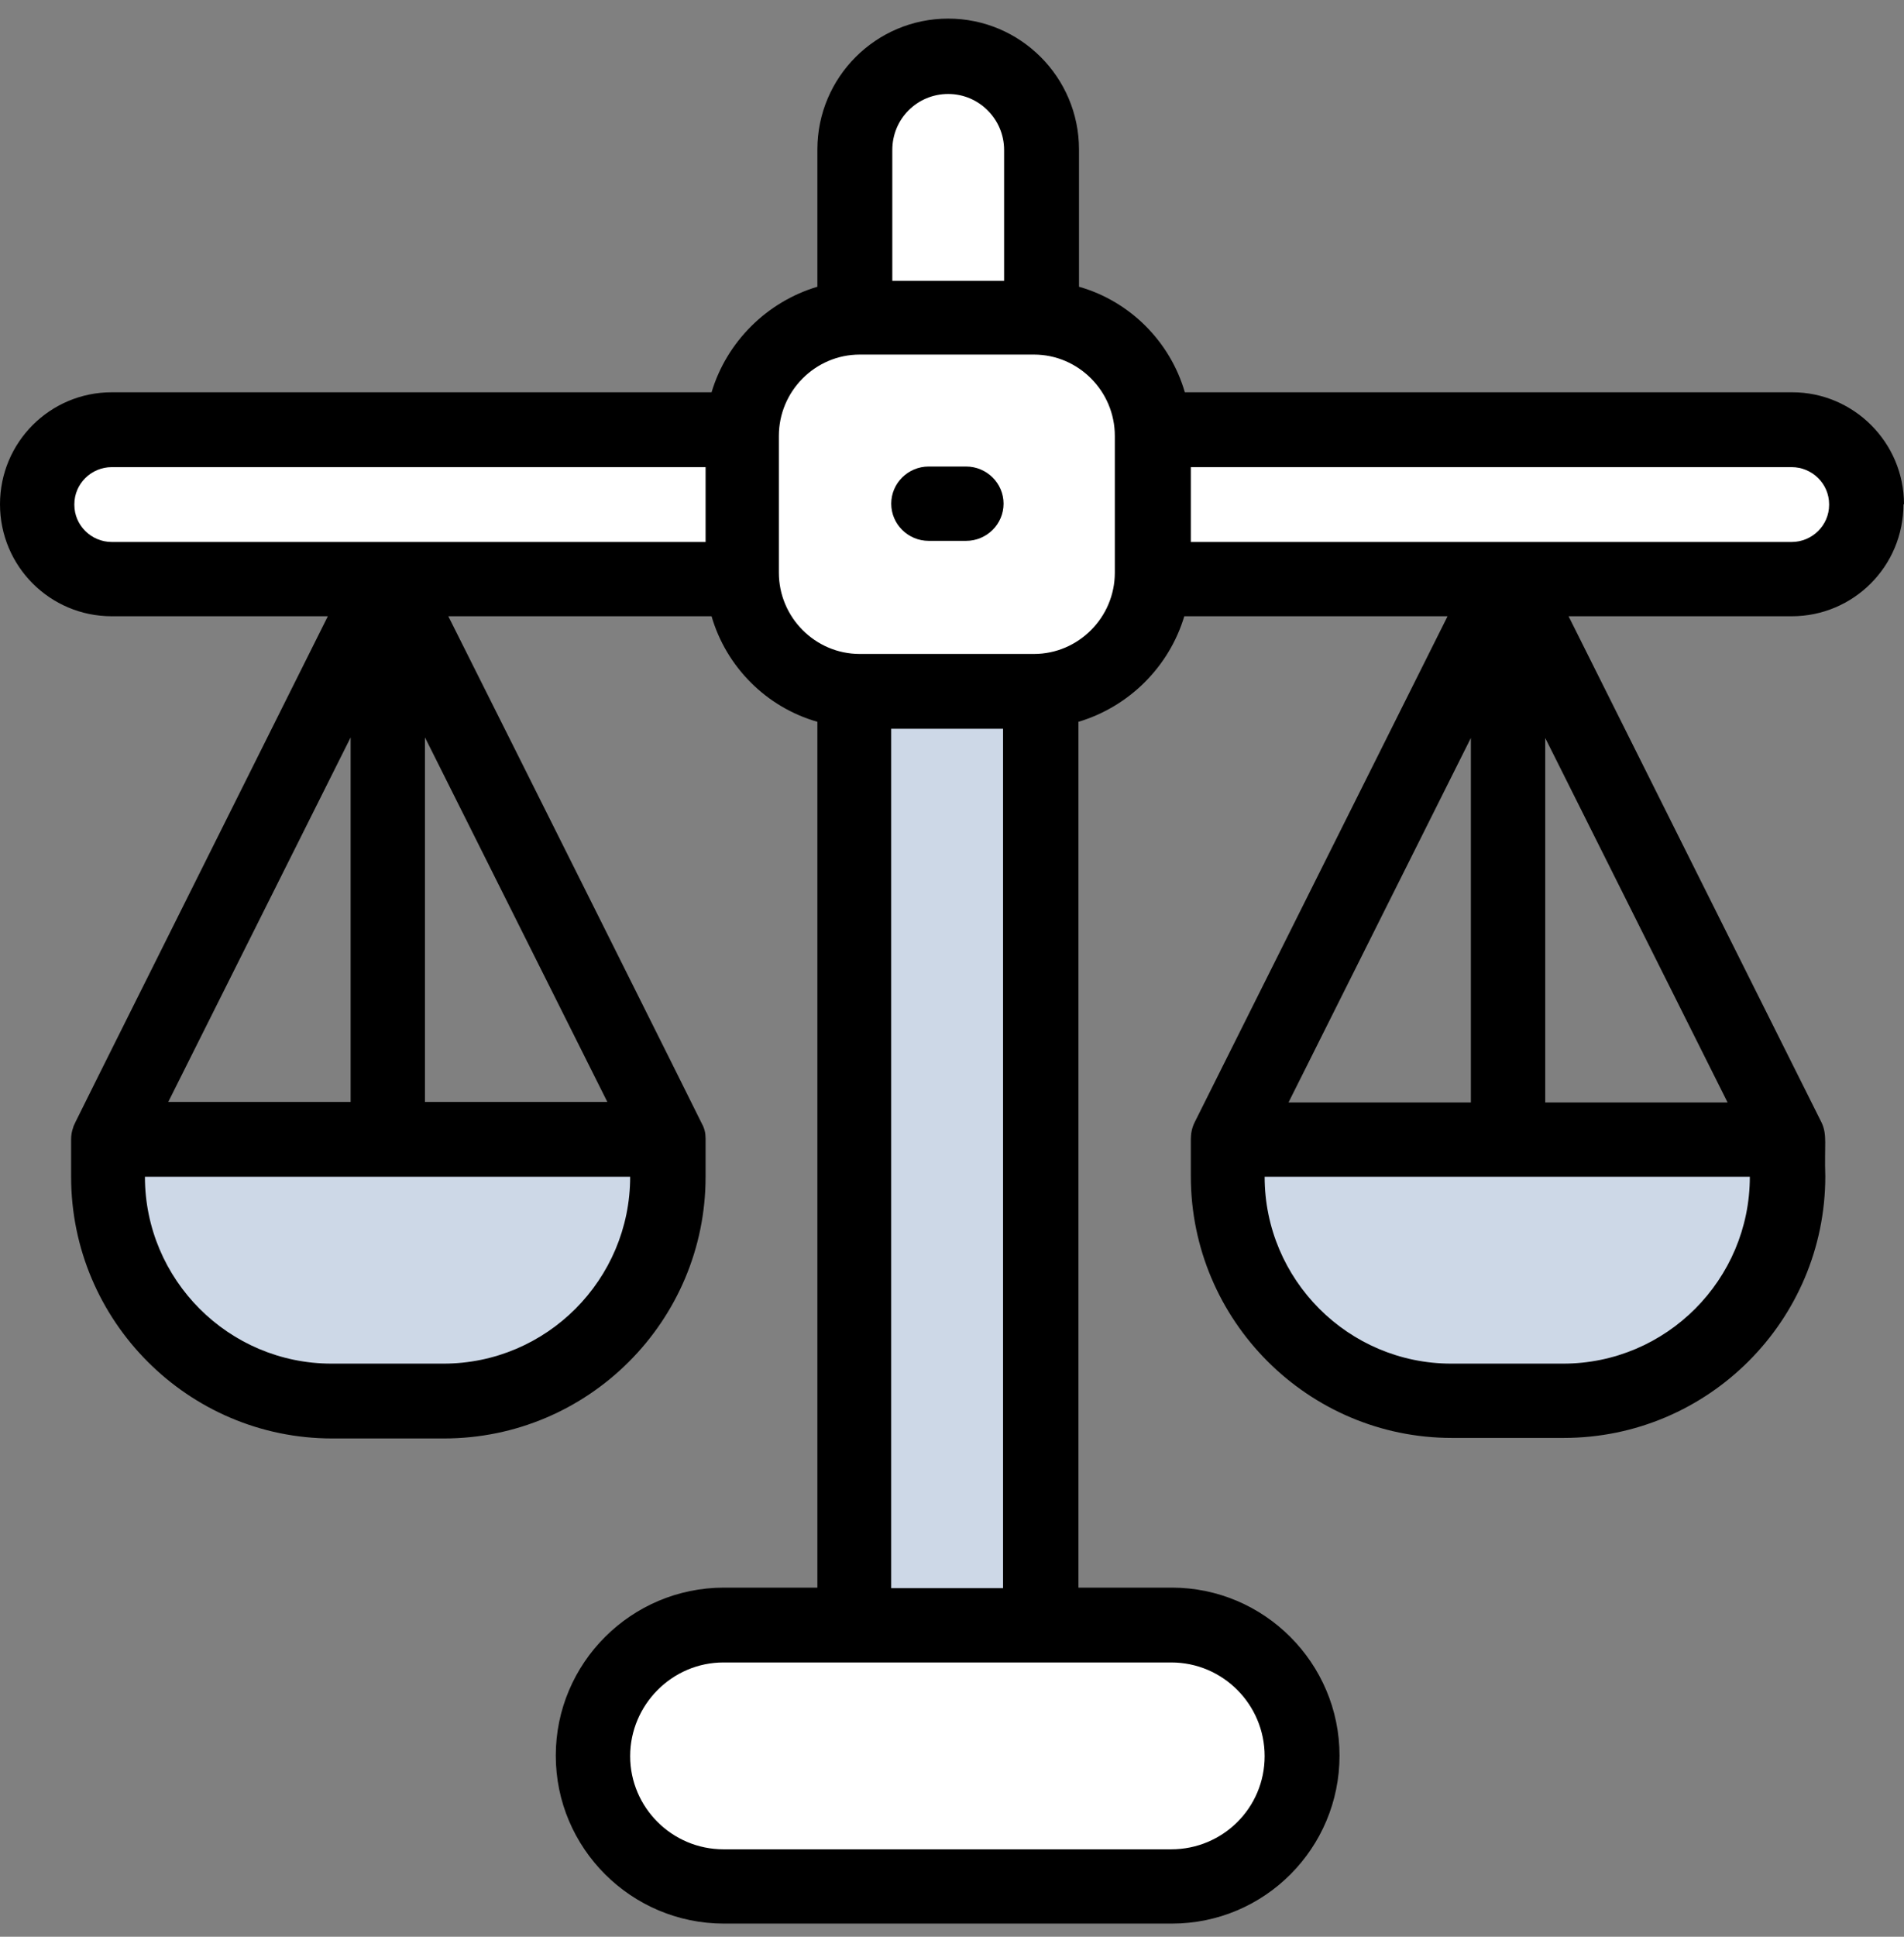 <svg width="60" height="61" viewBox="0 0 60 61" fill="none" xmlns="http://www.w3.org/2000/svg">
<rect x="0" y="0" width="60" height="61" fill="#808080" stroke="none"/>
<path d="M32.788 19.732V53.226H26.904V19.732C27.092 19.732 32.583 19.732 32.788 19.732Z" fill="#CDD8E7"/>
<path d="M36.911 51.19C39.186 51.19 41.033 53.039 41.033 55.311C41.033 57.584 39.186 59.432 36.911 59.432H22.8C20.525 59.432 18.678 57.584 18.678 55.311C18.678 53.039 20.525 51.19 22.8 51.19H36.911Z" fill="white"/>
<path d="M21.021 35.876V37.046C21.021 40.947 17.857 44.101 13.957 44.101H10.434C6.534 44.101 3.37 40.947 3.37 37.046V35.876H21.021Z" fill="#CDD8E7"/>
<path d="M56.324 35.876V37.046C56.324 40.947 53.159 44.101 49.26 44.101H45.736C41.837 44.101 38.672 40.947 38.672 37.046V35.876H56.324Z" fill="#CDD8E7"/>
<path d="M32.788 4.706V11.185C32.583 11.185 27.092 11.185 26.904 11.185V4.706C26.904 3.078 28.221 1.772 29.846 1.772C31.471 1.772 32.788 3.095 32.788 4.706Z" fill="white"/>
<path d="M58.786 15.883C58.786 17.189 57.725 18.24 56.425 18.24H35.131C35.131 18.036 35.131 13.729 35.131 13.525H56.425C57.725 13.525 58.786 14.577 58.786 15.883Z" fill="white"/>
<path d="M3.507 13.525H24.561C24.561 13.729 24.561 18.036 24.561 18.24H3.507C2.207 18.24 1.146 17.189 1.146 15.883C1.146 14.577 2.207 13.525 3.507 13.525Z" fill="white"/>
<path d="M36.329 18.037C36.329 20.055 34.755 21.666 32.806 21.767C32.549 21.767 33.045 21.767 27.127 21.767C25.075 21.767 23.398 20.105 23.398 18.037C23.398 13.407 23.398 13.797 23.398 13.525C23.501 11.575 25.109 9.998 27.127 9.998C33.011 9.998 32.549 9.998 32.806 9.998C34.704 10.1 36.226 11.626 36.329 13.525C36.329 13.78 36.329 13.39 36.329 18.037Z" fill="white"/>
<path d="M49.259 42.949H45.736C42.486 42.949 39.852 40.303 39.852 37.064H55.142C55.142 40.303 52.509 42.949 49.259 42.949ZM32.583 20.597H27.092C25.69 20.597 24.544 19.444 24.544 18.037V13.729C24.544 12.321 25.69 11.168 27.092 11.168H32.583C33.985 11.168 35.131 12.321 35.131 13.729V18.037C35.131 19.444 33.985 20.597 32.583 20.597ZM28.084 22.954H31.608V50.021H28.084V22.954ZM39.852 55.312C39.852 56.94 38.535 58.246 36.91 58.246H22.799C21.174 58.246 19.858 56.923 19.858 55.312C19.858 53.701 21.174 52.361 22.799 52.361H36.91C38.535 52.361 39.852 53.684 39.852 55.312ZM13.974 42.949H10.45C7.201 42.949 4.567 40.303 4.567 37.064H19.858C19.858 40.303 17.224 42.949 13.974 42.949ZM13.392 23.226L19.139 34.707H13.392V23.226ZM5.302 34.707L11.049 23.226V34.707H5.302ZM2.343 15.883C2.343 15.238 2.873 14.713 3.523 14.713H22.235V17.07H3.523C2.873 17.07 2.343 16.544 2.343 15.9M29.88 2.96C30.855 2.96 31.642 3.757 31.642 4.724V8.845H28.119V4.724C28.119 3.74 28.905 2.96 29.88 2.96ZM48.694 23.243L54.441 34.724H48.694V23.243ZM40.604 34.724L46.351 23.243V34.724H40.604ZM57.64 15.9C57.64 16.544 57.109 17.07 56.459 17.07H37.526V14.713H56.459C57.109 14.713 57.64 15.238 57.64 15.883M60 15.883C60 13.932 58.409 12.355 56.477 12.355H37.337C36.876 10.761 35.61 9.489 34.002 9.031V4.707C34.002 2.434 32.155 0.586 29.88 0.586C27.605 0.586 25.758 2.434 25.758 4.707V9.031C24.168 9.506 22.902 10.761 22.423 12.355H3.523C1.574 12.355 0 13.932 0 15.883C0 17.833 1.574 19.41 3.523 19.41H10.331C1.881 36.335 2.343 35.385 2.309 35.504C2.258 35.64 2.241 35.758 2.241 35.894V37.064C2.241 41.609 5.935 45.306 10.467 45.306H13.991C18.541 45.306 22.235 41.609 22.235 37.064C22.235 36.488 22.235 35.962 22.235 35.86C22.235 35.691 22.201 35.538 22.115 35.385C22.081 35.3 16.163 23.463 14.128 19.41H22.423C22.885 21.004 24.151 22.276 25.758 22.734V50.004H22.816C19.892 50.004 17.514 52.378 17.514 55.295C17.514 58.212 19.892 60.586 22.816 60.586H36.927C39.852 60.586 42.212 58.212 42.212 55.295C42.212 52.378 39.835 50.004 36.927 50.004H33.985V22.734C35.576 22.259 36.842 21.004 37.32 19.41H45.616L37.645 35.351C37.56 35.521 37.526 35.708 37.526 35.877V37.047C37.526 41.592 41.22 45.289 45.753 45.289H49.276C53.826 45.289 57.52 41.592 57.52 37.047C57.486 36.064 57.588 35.741 57.4 35.351L49.43 19.41H56.459C58.409 19.41 59.983 17.833 59.983 15.883" fill="black"/>
<path d="M30.445 14.694H29.265C28.615 14.694 28.085 15.22 28.085 15.864C28.085 16.509 28.615 17.035 29.265 17.035H30.445C31.095 17.035 31.625 16.509 31.625 15.864C31.625 15.22 31.095 14.694 30.445 14.694Z" fill="black"/>
</svg>
